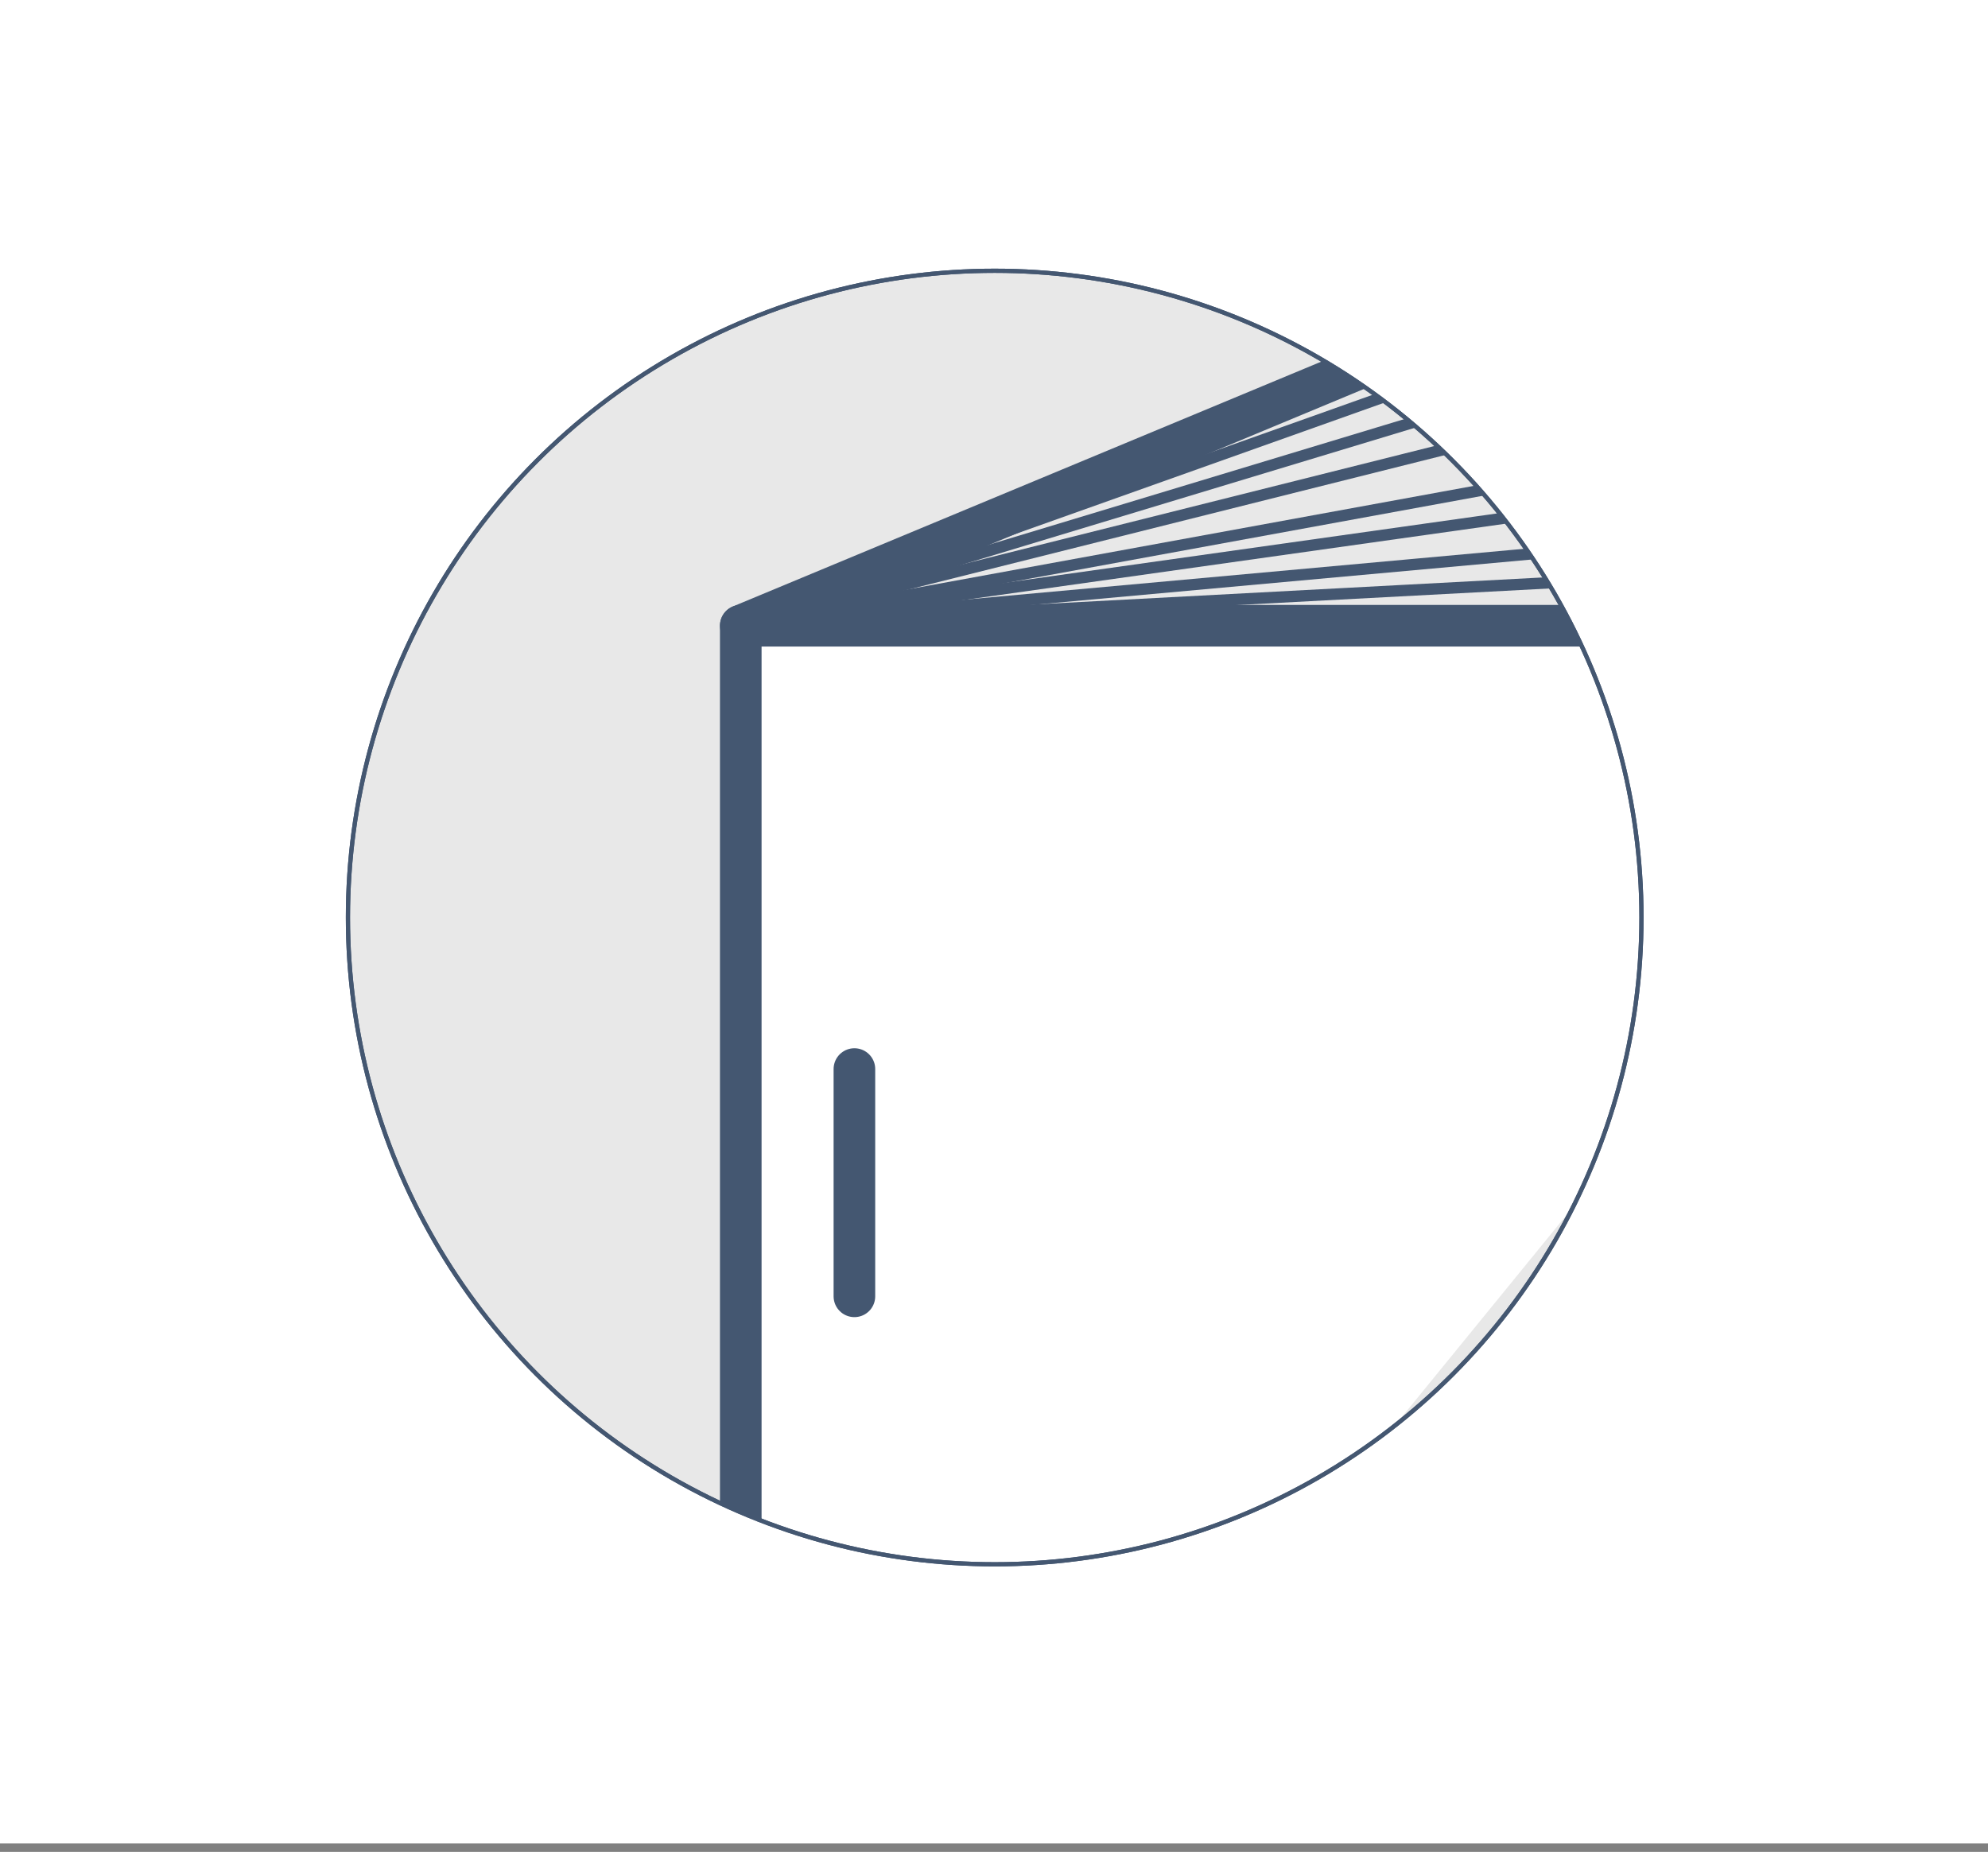 <?xml version="1.0" encoding="utf-8"?>
<!-- Generator: Adobe Illustrator 17.1.0, SVG Export Plug-In . SVG Version: 6.00 Build 0)  -->
<!DOCTYPE svg PUBLIC "-//W3C//DTD SVG 1.1//EN" "http://www.w3.org/Graphics/SVG/1.1/DTD/svg11.dtd">
<svg version="1.1" id="Capa_1" xmlns="http://www.w3.org/2000/svg" xmlns:xlink="http://www.w3.org/1999/xlink" x="0px" y="0px"
	 width="141.7px" height="132px" viewBox="0 0 141.7 132" enable-background="new 0 0 141.7 132" xml:space="preserve">
<rect x="0" y="0" width="141.7" height="132" fill="#808080" stroke="none"/>
<rect x="0" y="-0.6" fill="#FFFFFF" width="141.7" height="132"/>
<circle fill="#E8E8E8" cx="70.9" cy="65.4" r="46.1"/>
<g>
	<defs>
		<circle id="SVGID_1_" cx="70.9" cy="65.4" r="46.1"/>
	</defs>
	<clipPath id="SVGID_2_">
		<use xlink:href="#SVGID_1_"  overflow="visible"/>
	</clipPath>
	
		<polyline clip-path="url(#SVGID_2_)" fill="#FFFFFF" stroke="#445771" stroke-width="2.966" stroke-linecap="round" stroke-linejoin="round" stroke-miterlimit="10" points="
		52.8,158.8 52.8,44.6 145.9,44.6 	"/>
	
		<line clip-path="url(#SVGID_2_)" fill="#FFFFFF" stroke="#445771" stroke-width="2.966" stroke-linecap="round" stroke-linejoin="round" stroke-miterlimit="10" x1="124.9" y1="14.6" x2="52.8" y2="44.6"/>
	
		<line clip-path="url(#SVGID_2_)" fill="#FFFFFF" stroke="#445771" stroke-width="0.81" stroke-linecap="round" stroke-linejoin="round" stroke-miterlimit="10" x1="128.1" y1="17.8" x2="52.8" y2="44.6"/>
	
		<line clip-path="url(#SVGID_2_)" fill="#FFFFFF" stroke="#445771" stroke-width="0.81" stroke-linecap="round" stroke-linejoin="round" stroke-miterlimit="10" x1="130.5" y1="21.1" x2="52.8" y2="44.6"/>
	
		<line clip-path="url(#SVGID_2_)" fill="#FFFFFF" stroke="#445771" stroke-width="0.81" stroke-linecap="round" stroke-linejoin="round" stroke-miterlimit="10" x1="133.8" y1="24.3" x2="52.8" y2="44.6"/>
	
		<line clip-path="url(#SVGID_2_)" fill="#FFFFFF" stroke="#445771" stroke-width="0.81" stroke-linecap="round" stroke-linejoin="round" stroke-miterlimit="10" x1="137" y1="29.2" x2="52.8" y2="44.6"/>
	
		<line clip-path="url(#SVGID_2_)" fill="#FFFFFF" stroke="#445771" stroke-width="0.81" stroke-linecap="round" stroke-linejoin="round" stroke-miterlimit="10" x1="139.4" y1="32.4" x2="52.8" y2="44.6"/>
	
		<line clip-path="url(#SVGID_2_)" fill="#FFFFFF" stroke="#445771" stroke-width="0.81" stroke-linecap="round" stroke-linejoin="round" stroke-miterlimit="10" x1="141.9" y1="36.5" x2="52.8" y2="44.6"/>
	
		<line clip-path="url(#SVGID_2_)" fill="#FFFFFF" stroke="#445771" stroke-width="0.81" stroke-linecap="round" stroke-linejoin="round" stroke-miterlimit="10" x1="145.1" y1="39.7" x2="52.8" y2="44.6"/>
	
		<line clip-path="url(#SVGID_2_)" fill="#FFFFFF" stroke="#445771" stroke-width="2.966" stroke-linecap="round" stroke-linejoin="round" stroke-miterlimit="10" x1="60.9" y1="76.2" x2="60.9" y2="92.4"/>
	<use xlink:href="#SVGID_1_"  overflow="visible" fill="none" stroke="#445771" stroke-width="0.3" stroke-miterlimit="10"/>
</g>
<g>
	
		<circle fill="none" stroke="#445771" stroke-width="0.3" stroke-linecap="round" stroke-linejoin="round" stroke-miterlimit="10" cx="70.9" cy="65.4" r="46.1"/>
</g>
</svg>
